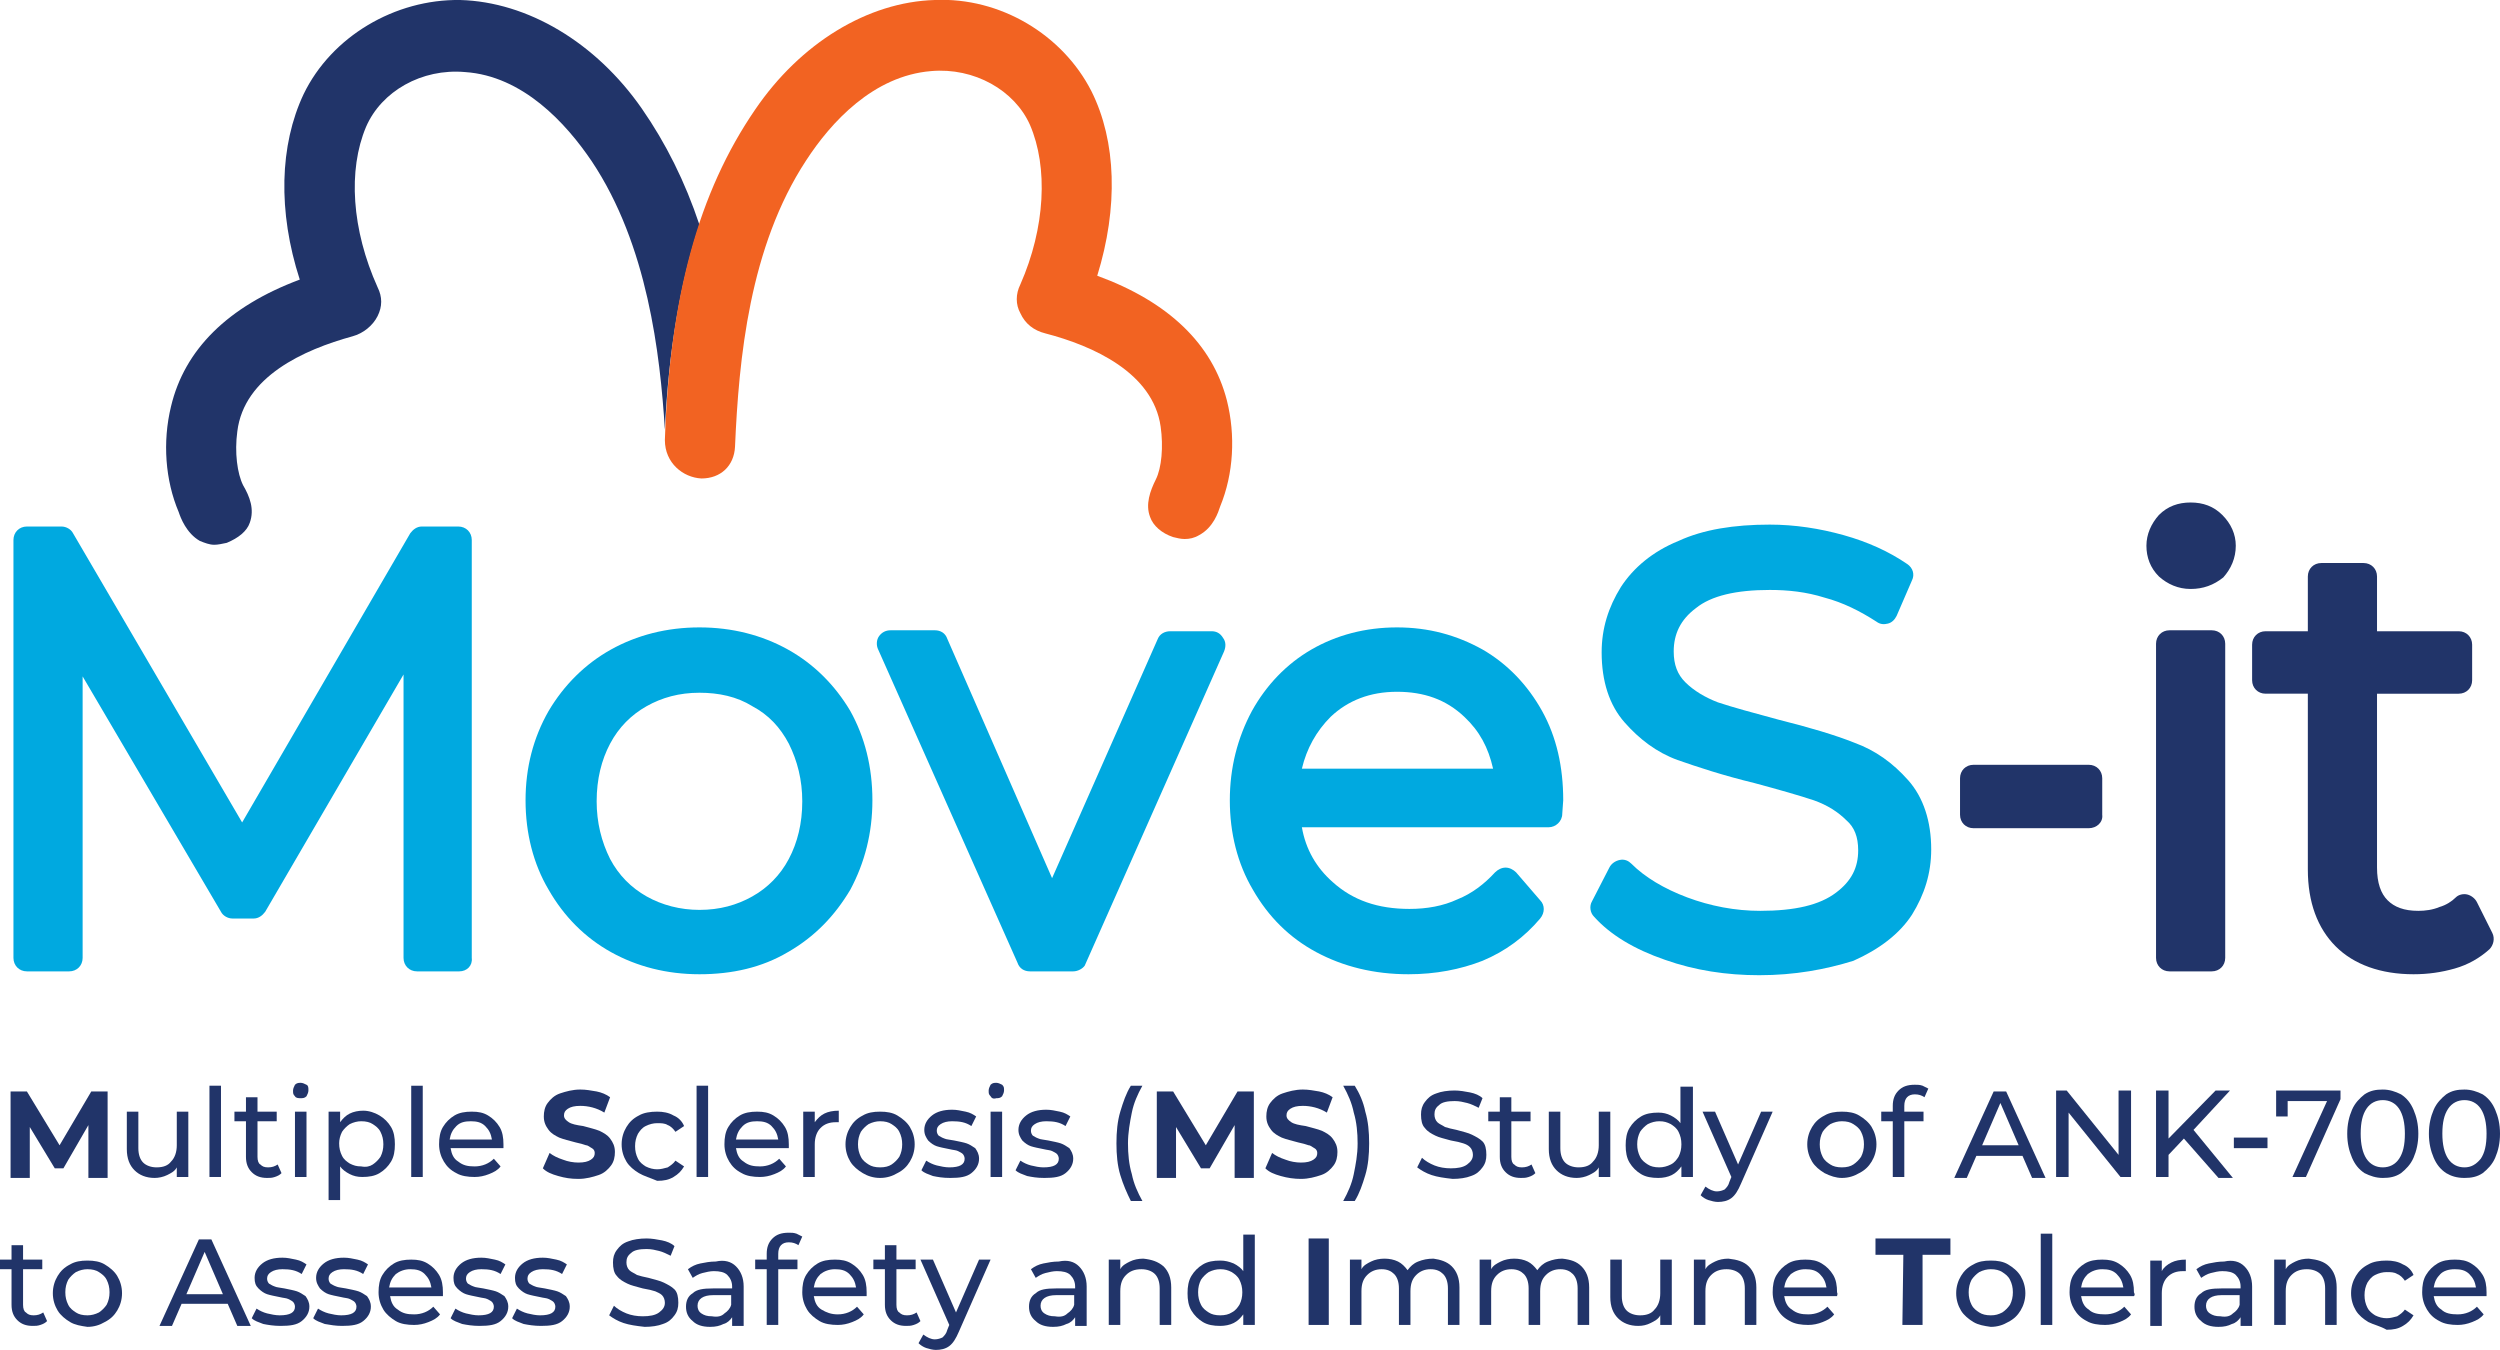<?xml version="1.0" encoding="utf-8"?>
<!-- Generator: Adobe Illustrator 25.2.1, SVG Export Plug-In . SVG Version: 6.00 Build 0)  -->
<svg version="1.1" id="Layer_1" xmlns="http://www.w3.org/2000/svg" xmlns:xlink="http://www.w3.org/1999/xlink" x="0px" y="0px"
	 viewBox="0 0 260.2 140.5" style="enable-background:new 0 0 260.2 140.5;" xml:space="preserve">
<style type="text/css">
	.st0{fill:#00A9E0;}
	.st1{fill:#213469;}
	.st2{fill:#F26322;}
</style>
<g id="Layer_1_1_">
	<g>
		<g>
			<path class="st0" d="M47.8,101.1h-4.4c-0.8,0-1.4-0.6-1.4-1.4V70.2L27.6,94.9c-0.3,0.4-0.7,0.7-1.2,0.7h-2.2
				c-0.5,0-1-0.3-1.2-0.7L8.6,70.4v29.3c0,0.8-0.6,1.4-1.4,1.4H2.8c-0.8,0-1.4-0.6-1.4-1.4V56.2c0-0.8,0.6-1.4,1.4-1.4h3.6
				c0.5,0,1,0.3,1.2,0.7l17.6,30.1l17.5-30.1c0.3-0.4,0.7-0.7,1.2-0.7h3.8c0.8,0,1.4,0.6,1.4,1.4v43.5
				C49.2,100.5,48.6,101.1,47.8,101.1z"/>
		</g>
		<g>
			<path class="st0" d="M72.8,101.4c-3.4,0-6.5-0.8-9.2-2.3l0,0c-2.7-1.5-4.9-3.7-6.5-6.5c-1.6-2.7-2.4-5.9-2.4-9.3
				c0-3.4,0.8-6.5,2.4-9.3c1.6-2.7,3.8-4.9,6.5-6.4c2.7-1.5,5.8-2.3,9.2-2.3s6.5,0.8,9.2,2.3s4.9,3.7,6.5,6.4
				c1.5,2.7,2.3,5.8,2.3,9.3c0,3.4-0.8,6.5-2.3,9.3c-1.6,2.7-3.7,4.9-6.5,6.5C79.3,100.7,76.2,101.4,72.8,101.4z M72.8,72.1
				c-2.1,0-3.9,0.5-5.5,1.4c-1.6,0.9-2.9,2.2-3.8,3.9c-0.9,1.7-1.4,3.7-1.4,6c0,2.2,0.5,4.2,1.4,6c0.9,1.7,2.2,3,3.8,3.9
				c1.6,0.9,3.5,1.4,5.5,1.4c2.1,0,3.9-0.5,5.5-1.4c1.6-0.9,2.9-2.2,3.8-3.9c0.9-1.7,1.4-3.7,1.4-6c0-2.2-0.5-4.2-1.4-6
				c-0.9-1.7-2.1-3-3.8-3.9C76.7,72.5,74.8,72.1,72.8,72.1z M79,94.5L79,94.5L79,94.5z"/>
		</g>
		<g>
			<path class="st0" d="M111.7,101.1h-4.5c-0.6,0-1.1-0.3-1.3-0.9L91.4,67.6c-0.2-0.4-0.2-1,0.1-1.4s0.7-0.6,1.2-0.6h4.6
				c0.6,0,1.1,0.3,1.3,0.9l10.9,24.9l11-24.9c0.2-0.5,0.7-0.8,1.3-0.8h4.3c0.5,0,0.9,0.2,1.2,0.7c0.3,0.4,0.3,0.9,0.1,1.4
				l-14.5,32.7C112.7,100.8,112.2,101.1,111.7,101.1z"/>
		</g>
		<g>
			<path class="st0" d="M146.6,101.4c-3.6,0-6.8-0.8-9.6-2.3s-5-3.7-6.6-6.5c-1.6-2.7-2.4-5.9-2.4-9.3c0-3.4,0.8-6.5,2.3-9.3
				c1.5-2.7,3.6-4.9,6.2-6.4c2.6-1.5,5.6-2.3,8.9-2.3c3.3,0,6.2,0.8,8.9,2.3c2.6,1.5,4.7,3.7,6.2,6.4s2.2,5.8,2.2,9.3l-0.1,1.4
				c0,0.8-0.7,1.4-1.4,1.4h-25.7c0.4,2.3,1.5,4.2,3.2,5.7c2.1,1.9,4.7,2.8,8,2.8c1.8,0,3.5-0.3,5-1c1.5-0.6,2.8-1.6,3.9-2.8
				c0.3-0.3,0.7-0.5,1.1-0.5c0.4,0,0.8,0.2,1.1,0.5l2.5,2.9c0.5,0.5,0.5,1.3,0,1.9c-1.6,1.9-3.6,3.4-6,4.4
				C152,100.9,149.4,101.4,146.6,101.4z M135.5,80h19.9c-0.5-2.2-1.4-3.9-3-5.4c-1.9-1.8-4.2-2.6-7-2.6s-5.1,0.9-6.9,2.6l0,0
				C137,76.1,136,77.9,135.5,80z M137.5,73.6L137.5,73.6L137.5,73.6z"/>
		</g>
		<g>
			<path class="st0" d="M183.1,101.5c-3.4,0-6.7-0.5-9.8-1.6l0,0c-3.2-1.1-5.7-2.6-7.4-4.5c-0.4-0.4-0.5-1.1-0.2-1.6l1.8-3.5
				c0.2-0.4,0.6-0.7,1.1-0.8s0.9,0.1,1.2,0.4c1.4,1.4,3.4,2.6,5.8,3.5c2.4,0.9,5,1.4,7.6,1.4c3.6,0,6.2-0.6,7.9-1.9
				c1.6-1.2,2.3-2.6,2.3-4.4c0-1.4-0.4-2.4-1.2-3.1c-0.9-0.9-2-1.6-3.4-2.1c-1.5-0.5-3.6-1.1-6.2-1.8c-3.3-0.8-6-1.7-8-2.4
				c-2.2-0.8-4-2.2-5.5-3.9c-1.6-1.8-2.4-4.3-2.4-7.3c0-2.5,0.7-4.7,2-6.8c1.3-2,3.3-3.7,6-4.8c2.6-1.2,5.8-1.7,9.5-1.7
				c2.6,0,5.2,0.4,7.7,1.1c2.5,0.7,4.7,1.7,6.6,3c0.6,0.4,0.8,1.1,0.5,1.7l-1.6,3.7c-0.2,0.4-0.5,0.7-0.9,0.8s-0.8,0.1-1.2-0.2
				c-1.7-1.1-3.5-2-5.4-2.5c-1.9-0.6-3.8-0.8-5.7-0.8c-3.5,0-6.1,0.6-7.7,1.9c-1.6,1.2-2.3,2.7-2.3,4.5c0,1.4,0.4,2.4,1.2,3.2
				c0.9,0.9,2.1,1.6,3.4,2.1c1.5,0.5,3.7,1.1,6.3,1.8c3.2,0.8,5.9,1.6,7.9,2.4c2.2,0.8,4,2.1,5.6,3.9c1.6,1.8,2.4,4.3,2.4,7.2
				c0,2.5-0.7,4.7-2,6.8c-1.3,2-3.4,3.6-6.1,4.8C190,100.9,186.8,101.5,183.1,101.5z"/>
		</g>
		<g>
			<path class="st1" d="M217.4,86.2h-12c-0.8,0-1.4-0.6-1.4-1.4V81c0-0.8,0.6-1.4,1.4-1.4h12c0.8,0,1.4,0.6,1.4,1.4v3.8
				C218.9,85.6,218.2,86.2,217.4,86.2z"/>
		</g>
		<g>
			<path class="st1" d="M230.2,101.1h-4.4c-0.8,0-1.4-0.6-1.4-1.4V67c0-0.8,0.6-1.4,1.4-1.4h4.4c0.8,0,1.4,0.6,1.4,1.4v32.7
				C231.6,100.5,231,101.1,230.2,101.1z M228,61.3c-1.3,0-2.4-0.5-3.3-1.3l0,0l0,0l0,0c-0.9-0.9-1.3-2-1.3-3.2s0.5-2.3,1.3-3.2
				c0.9-0.9,2-1.3,3.3-1.3s2.4,0.4,3.3,1.3c0.9,0.9,1.4,2,1.4,3.2c0,1.3-0.5,2.4-1.3,3.3C230.4,60.9,229.3,61.3,228,61.3z"/>
		</g>
		<g>
			<path class="st1" d="M251.2,101.4c-3.4,0-6.2-1-8.1-2.9s-2.9-4.6-2.9-8V72.2h-4.4c-0.8,0-1.4-0.6-1.4-1.4v-3.7
				c0-0.8,0.6-1.4,1.4-1.4h4.4V60c0-0.8,0.6-1.4,1.4-1.4h4.4c0.8,0,1.4,0.6,1.4,1.4v5.7h8.5c0.8,0,1.4,0.6,1.4,1.4v3.7
				c0,0.8-0.6,1.4-1.4,1.4h-8.5v18.1c0,1.6,0.4,2.7,1.1,3.4s1.7,1.1,3.2,1.1c0.7,0,1.5-0.1,2.2-0.4c0.7-0.2,1.3-0.6,1.7-1
				c0.3-0.3,0.8-0.4,1.2-0.3c0.4,0.1,0.8,0.4,1,0.8l1.6,3.2c0.3,0.6,0.1,1.3-0.3,1.7c-1,0.9-2.2,1.6-3.6,2
				C254.1,101.2,252.7,101.4,251.2,101.4z"/>
		</g>
		<path class="st1" d="M72.8,23.4c-1.5-4.5-3.5-8.5-6-12.1C62,4.4,54.9,0.2,47.9,0c-6.8-0.1-13.4,3.8-16.3,9.8
			c-2.5,5.3-2.7,12.2-0.4,19.3c-7.5,2.8-12,7.3-13.4,13.2c-0.9,3.7-0.6,7.7,0.8,11c0.2,0.6,0.8,2.2,2.2,3c0.5,0.2,1,0.4,1.5,0.4
			c0.4,0,0.8-0.1,1.3-0.2c1.2-0.5,2.1-1.2,2.4-2.1c0.5-1.4,0-2.7-0.7-3.9c-0.6-1.2-0.9-3.4-0.6-5.6c0.7-5.7,6.9-8.5,12-9.9
			c1.1-0.3,2.1-1.1,2.6-2.1s0.5-2,0-3c-2.7-6-3.1-12.2-1.2-16.7c1.6-3.7,5.8-6.1,10.3-5.7c6,0.4,10.5,5.3,13.2,9.3
			c5.8,8.7,7.1,20,7.6,27.9C69.6,36.4,70.8,29.4,72.8,23.4z"/>
		<g>
			<path class="st2" d="M123.3,56.1c-0.4,0-0.8-0.1-1.2-0.2c-1.2-0.4-2.1-1.2-2.4-2.1c-0.5-1.3,0-2.7,0.6-3.9l0,0
				c0.6-1.2,0.8-3.4,0.5-5.5c-0.8-5.6-7-8.4-12-9.7c-1.2-0.3-2.1-1-2.6-2.1c-0.5-0.9-0.5-2,0-3c2.6-5.9,2.9-12.2,1-16.6
				c-1.6-3.6-5.8-6-10.3-5.6c-6,0.5-10.4,5.3-13,9.3c-5.9,9-7,20.6-7.4,29.8c-0.1,2-1.5,3.3-3.5,3.3c-1.9-0.1-3.8-1.6-3.8-4
				c0.5-14.9,3.5-25.8,9.4-34.4C83.3,4.5,90.3,0.2,97.3,0c6.8-0.3,13.3,3.6,16.3,9.5c2.6,5.2,2.8,12.1,0.6,19.2
				c7.4,2.7,12,7.1,13.5,13c0.9,3.6,0.7,7.6-0.7,11c-0.2,0.6-0.7,2.2-2.2,3C124.3,56,123.8,56.1,123.3,56.1z"/>
		</g>
		<g>
			<path class="st1" d="M9.2,122.5v-5.4l-2.6,4.5H5.7l-2.6-4.3v5.3h-2v-9h1.7l3.4,5.6l3.3-5.6h1.7v9h-2V122.5z"/>
			<path class="st1" d="M19.6,115.7v6.8h-1.2v-1c-0.2,0.4-0.6,0.6-1,0.8s-0.9,0.3-1.3,0.3c-0.9,0-1.6-0.3-2.1-0.8s-0.8-1.2-0.8-2.2
				v-3.9h1.2v3.8c0,0.7,0.2,1.2,0.5,1.5s0.8,0.5,1.4,0.5c0.7,0,1.2-0.2,1.5-0.6c0.4-0.4,0.6-1,0.6-1.7v-3.5H19.6z"/>
			<path class="st1" d="M21.8,113H23v9.5h-1.2V113z"/>
			<path class="st1" d="M29.3,122.1c-0.2,0.2-0.4,0.3-0.7,0.4c-0.3,0.1-0.5,0.1-0.8,0.1c-0.7,0-1.2-0.2-1.6-0.6
				c-0.4-0.4-0.6-0.9-0.6-1.6v-3.7h-1.2v-1h1.2v-1.5h1.2v1.5h2v1h-2v3.7c0,0.4,0.1,0.7,0.3,0.8c0.2,0.2,0.4,0.3,0.8,0.3
				s0.7-0.1,1-0.3L29.3,122.1z"/>
			<path class="st1" d="M30.7,114.1c-0.2-0.2-0.2-0.3-0.2-0.6c0-0.2,0.1-0.4,0.2-0.6c0.2-0.2,0.4-0.2,0.6-0.2s0.4,0.1,0.6,0.2
				s0.2,0.3,0.2,0.6c0,0.2-0.1,0.4-0.2,0.6c-0.2,0.2-0.4,0.2-0.6,0.2S30.8,114.3,30.7,114.1z M30.7,115.7h1.2v6.8h-1.2V115.7z"/>
			<path class="st1" d="M39.5,116.1c0.5,0.3,0.9,0.7,1.2,1.2c0.3,0.5,0.4,1.1,0.4,1.8s-0.1,1.3-0.4,1.8s-0.7,0.9-1.2,1.2
				s-1.1,0.4-1.8,0.4c-0.5,0-0.9-0.1-1.3-0.3s-0.8-0.5-1-0.8v3.5h-1.2v-9.2h1.2v1.1c0.3-0.4,0.6-0.7,1-0.9s0.9-0.3,1.4-0.3
				C38.4,115.6,39,115.8,39.5,116.1z M38.8,121.2c0.3-0.2,0.6-0.5,0.8-0.8c0.2-0.4,0.3-0.8,0.3-1.3s-0.1-0.9-0.3-1.3
				c-0.2-0.4-0.5-0.6-0.8-0.8s-0.7-0.3-1.2-0.3c-0.4,0-0.8,0.1-1.2,0.3c-0.3,0.2-0.6,0.5-0.8,0.8c-0.2,0.4-0.3,0.8-0.3,1.2
				c0,0.5,0.1,0.9,0.3,1.3c0.2,0.4,0.5,0.6,0.8,0.8c0.4,0.2,0.7,0.3,1.2,0.3C38.1,121.5,38.5,121.4,38.8,121.2z"/>
			<path class="st1" d="M42.8,113H44v9.5h-1.2V113z"/>
			<path class="st1" d="M52.4,119.5h-5.5c0.1,0.6,0.3,1.1,0.8,1.4c0.5,0.4,1,0.5,1.7,0.5c0.8,0,1.5-0.3,2-0.8l0.7,0.8
				c-0.3,0.4-0.7,0.6-1.2,0.8s-1,0.3-1.5,0.3c-0.7,0-1.4-0.1-1.9-0.4c-0.6-0.3-1-0.7-1.3-1.2s-0.5-1.1-0.5-1.8s0.1-1.3,0.4-1.8
				s0.7-0.9,1.2-1.2s1.1-0.4,1.8-0.4s1.2,0.1,1.7,0.4c0.5,0.3,0.9,0.7,1.2,1.2c0.3,0.5,0.4,1.1,0.4,1.8
				C52.4,119.2,52.4,119.4,52.4,119.5z M47.5,117.2c-0.4,0.4-0.6,0.8-0.7,1.4h4.4c-0.1-0.6-0.3-1-0.7-1.4c-0.4-0.4-0.9-0.5-1.5-0.5
				S47.9,116.8,47.5,117.2z"/>
			<path class="st1" d="M58.1,122.4c-0.7-0.2-1.2-0.4-1.6-0.8l0.7-1.6c0.4,0.3,0.8,0.5,1.4,0.7c0.5,0.2,1.1,0.3,1.6,0.3
				c0.6,0,1-0.1,1.3-0.3s0.4-0.4,0.4-0.7c0-0.2-0.1-0.4-0.3-0.5c-0.2-0.1-0.4-0.3-0.6-0.3c-0.3-0.1-0.6-0.2-1.1-0.3
				c-0.7-0.2-1.2-0.3-1.7-0.5c-0.4-0.2-0.8-0.4-1.1-0.8c-0.3-0.4-0.5-0.8-0.5-1.4c0-0.5,0.1-1,0.4-1.4s0.7-0.8,1.3-1
				c0.6-0.2,1.3-0.4,2.1-0.4c0.6,0,1.1,0.1,1.7,0.2c0.5,0.1,1,0.3,1.4,0.6l-0.6,1.6c-0.8-0.5-1.7-0.7-2.5-0.7c-0.6,0-1,0.1-1.3,0.3
				s-0.4,0.4-0.4,0.7s0.2,0.5,0.5,0.7s0.8,0.3,1.5,0.4c0.7,0.2,1.2,0.3,1.7,0.5c0.4,0.2,0.8,0.4,1.1,0.8c0.3,0.4,0.5,0.8,0.5,1.4
				c0,0.5-0.1,1-0.4,1.4s-0.7,0.8-1.3,1c-0.6,0.2-1.3,0.4-2.1,0.4C59.4,122.7,58.8,122.6,58.1,122.4z"/>
			<path class="st1" d="M66.5,122.1c-0.5-0.3-1-0.7-1.3-1.2s-0.5-1.1-0.5-1.8s0.2-1.3,0.5-1.8s0.7-0.9,1.3-1.2
				c0.5-0.3,1.2-0.4,1.9-0.4c0.6,0,1.2,0.1,1.7,0.4c0.5,0.2,0.9,0.6,1.1,1.1l-0.9,0.6c-0.2-0.3-0.5-0.6-0.8-0.7
				c-0.3-0.2-0.7-0.2-1.1-0.2c-0.4,0-0.8,0.1-1.2,0.3c-0.4,0.2-0.6,0.5-0.8,0.8c-0.2,0.4-0.3,0.8-0.3,1.3s0.1,0.9,0.3,1.3
				c0.2,0.4,0.5,0.6,0.8,0.8c0.4,0.2,0.8,0.3,1.2,0.3s0.7-0.1,1.1-0.2c0.3-0.2,0.6-0.4,0.8-0.7l0.9,0.6c-0.3,0.5-0.6,0.8-1.1,1.1
				s-1,0.4-1.7,0.4C67.7,122.6,67,122.4,66.5,122.1z"/>
			<path class="st1" d="M72.5,113h1.2v9.5h-1.2V113z"/>
			<path class="st1" d="M82.1,119.5h-5.5c0.1,0.6,0.3,1.1,0.8,1.4c0.5,0.4,1,0.5,1.7,0.5c0.8,0,1.5-0.3,2-0.8l0.7,0.8
				c-0.3,0.4-0.7,0.6-1.2,0.8s-1,0.3-1.5,0.3c-0.7,0-1.4-0.1-1.9-0.4c-0.6-0.3-1-0.7-1.3-1.2s-0.5-1.1-0.5-1.8s0.1-1.3,0.4-1.8
				s0.7-0.9,1.2-1.2s1.1-0.4,1.8-0.4c0.7,0,1.2,0.1,1.7,0.4c0.5,0.3,0.9,0.7,1.2,1.2c0.3,0.5,0.4,1.1,0.4,1.8
				C82.1,119.2,82.1,119.4,82.1,119.5z M77.3,117.2c-0.4,0.4-0.6,0.8-0.7,1.4H81c-0.1-0.6-0.3-1-0.7-1.4s-0.9-0.5-1.5-0.5
				C78.2,116.7,77.7,116.8,77.3,117.2z"/>
			<path class="st1" d="M85.8,115.9c0.4-0.2,0.9-0.3,1.5-0.3v1.2c-0.1,0-0.2,0-0.3,0c-0.7,0-1.2,0.2-1.6,0.6c-0.4,0.4-0.6,1-0.6,1.7
				v3.4h-1.2v-6.8h1.2v1.1C85.1,116.4,85.4,116.1,85.8,115.9z"/>
			<path class="st1" d="M89.8,122.1c-0.5-0.3-1-0.7-1.3-1.2s-0.5-1.1-0.5-1.8s0.2-1.3,0.5-1.8s0.7-0.9,1.3-1.2
				c0.5-0.3,1.1-0.4,1.8-0.4s1.3,0.1,1.8,0.4c0.5,0.3,1,0.7,1.3,1.2s0.5,1.1,0.5,1.8s-0.2,1.3-0.5,1.8s-0.7,0.9-1.3,1.2
				c-0.5,0.3-1.1,0.5-1.8,0.5S90.3,122.4,89.8,122.1z M92.8,121.2c0.3-0.2,0.6-0.5,0.8-0.8c0.2-0.4,0.3-0.8,0.3-1.3
				s-0.1-0.9-0.3-1.3c-0.2-0.4-0.5-0.6-0.8-0.8s-0.7-0.3-1.2-0.3c-0.4,0-0.8,0.1-1.2,0.3c-0.3,0.2-0.6,0.5-0.8,0.8
				c-0.2,0.4-0.3,0.8-0.3,1.3s0.1,0.9,0.3,1.3c0.2,0.4,0.5,0.6,0.8,0.8s0.7,0.3,1.2,0.3S92.5,121.4,92.8,121.2z"/>
			<path class="st1" d="M97.1,122.4c-0.5-0.2-0.9-0.3-1.2-0.6l0.5-1c0.3,0.2,0.7,0.4,1.1,0.5c0.4,0.1,0.9,0.2,1.3,0.2
				c1.1,0,1.6-0.3,1.6-0.9c0-0.2-0.1-0.4-0.2-0.5c-0.1-0.1-0.3-0.2-0.5-0.3s-0.5-0.1-0.9-0.2c-0.5-0.1-1-0.2-1.3-0.3
				s-0.6-0.3-0.9-0.6c-0.2-0.3-0.4-0.6-0.4-1.1c0-0.6,0.3-1.1,0.8-1.5s1.2-0.6,2.1-0.6c0.5,0,0.9,0.1,1.4,0.2
				c0.5,0.1,0.8,0.3,1.1,0.5l-0.5,1c-0.6-0.4-1.2-0.5-2-0.5c-0.5,0-0.9,0.1-1.2,0.3s-0.4,0.4-0.4,0.7c0,0.2,0.1,0.4,0.2,0.5
				c0.2,0.1,0.3,0.2,0.6,0.3c0.2,0.1,0.5,0.1,1,0.2c0.5,0.1,1,0.2,1.3,0.3s0.6,0.3,0.9,0.5c0.2,0.3,0.4,0.6,0.4,1.1
				c0,0.6-0.3,1.1-0.8,1.5s-1.2,0.5-2.2,0.5C98.1,122.6,97.6,122.5,97.1,122.4z"/>
			<path class="st1" d="M103.1,114.1c-0.2-0.2-0.2-0.3-0.2-0.6c0-0.2,0.1-0.4,0.2-0.6c0.2-0.2,0.4-0.2,0.6-0.2
				c0.2,0,0.4,0.1,0.6,0.2c0.2,0.2,0.2,0.3,0.2,0.6c0,0.2-0.1,0.4-0.2,0.6c-0.2,0.2-0.4,0.2-0.6,0.2
				C103.4,114.4,103.2,114.3,103.1,114.1z M103.1,115.7h1.2v6.8h-1.2V115.7z"/>
			<path class="st1" d="M106.9,122.4c-0.5-0.2-0.9-0.3-1.2-0.6l0.5-1c0.3,0.2,0.7,0.4,1.1,0.5c0.4,0.1,0.9,0.2,1.3,0.2
				c1.1,0,1.6-0.3,1.6-0.9c0-0.2-0.1-0.4-0.2-0.5c-0.1-0.1-0.3-0.2-0.5-0.3s-0.5-0.1-0.9-0.2c-0.5-0.1-1-0.2-1.3-0.3
				s-0.6-0.3-0.9-0.6c-0.2-0.3-0.4-0.6-0.4-1.1c0-0.6,0.3-1.1,0.8-1.5s1.2-0.6,2.1-0.6c0.5,0,0.9,0.1,1.4,0.2
				c0.5,0.1,0.8,0.3,1.1,0.5l-0.5,1c-0.6-0.4-1.2-0.5-2-0.5c-0.5,0-0.9,0.1-1.2,0.3s-0.4,0.4-0.4,0.7c0,0.2,0.1,0.4,0.2,0.5
				c0.2,0.1,0.3,0.2,0.6,0.3c0.2,0.1,0.5,0.1,1,0.2c0.5,0.1,1,0.2,1.3,0.3s0.6,0.3,0.9,0.5c0.2,0.3,0.4,0.6,0.4,1.1
				c0,0.6-0.3,1.1-0.8,1.5s-1.2,0.5-2.2,0.5C107.9,122.6,107.4,122.5,106.9,122.4z"/>
			<path class="st1" d="M116.6,122.3c-0.3-1-0.4-2.1-0.4-3.3s0.1-2.3,0.4-3.3c0.3-1,0.6-1.9,1.1-2.7h1.2c-0.5,0.9-0.9,1.8-1.1,2.8
				c-0.2,1-0.4,2.1-0.4,3.2c0,1.1,0.1,2.2,0.4,3.2c0.2,1,0.6,1.9,1.1,2.8h-1.2C117.3,124.2,116.9,123.3,116.6,122.3z"/>
			<path class="st1" d="M128.5,122.5v-5.4l-2.6,4.5H125l-2.6-4.3v5.3h-2v-9h1.7l3.4,5.6l3.3-5.6h1.7v9h-2V122.5z"/>
			<path class="st1" d="M133.3,122.4c-0.7-0.2-1.2-0.4-1.6-0.8l0.7-1.6c0.4,0.3,0.8,0.5,1.4,0.7c0.5,0.2,1.1,0.3,1.6,0.3
				c0.6,0,1-0.1,1.3-0.3s0.4-0.4,0.4-0.7c0-0.2-0.1-0.4-0.3-0.5s-0.4-0.3-0.6-0.3c-0.3-0.1-0.6-0.2-1.1-0.3
				c-0.7-0.2-1.2-0.3-1.7-0.5c-0.4-0.2-0.8-0.4-1.1-0.8c-0.3-0.4-0.5-0.8-0.5-1.4c0-0.5,0.1-1,0.4-1.4c0.3-0.4,0.7-0.8,1.3-1
				s1.3-0.4,2.1-0.4c0.6,0,1.1,0.1,1.7,0.2c0.5,0.1,1,0.3,1.4,0.6l-0.6,1.6c-0.8-0.5-1.7-0.7-2.5-0.7c-0.6,0-1,0.1-1.3,0.3
				s-0.4,0.4-0.4,0.7s0.2,0.5,0.5,0.7s0.8,0.3,1.5,0.4c0.7,0.2,1.2,0.3,1.7,0.5c0.4,0.2,0.8,0.4,1.1,0.8c0.3,0.4,0.5,0.8,0.5,1.4
				c0,0.5-0.1,1-0.4,1.4c-0.3,0.4-0.7,0.8-1.3,1s-1.3,0.4-2.1,0.4C134.7,122.7,134,122.6,133.3,122.4z"/>
			<path class="st1" d="M139.8,125c0.5-0.9,0.9-1.8,1.1-2.8s0.4-2,0.4-3.2c0-1.1-0.1-2.2-0.4-3.2c-0.2-1-0.6-1.9-1.1-2.8h1.2
				c0.5,0.8,0.9,1.7,1.1,2.7c0.3,1,0.4,2.1,0.4,3.3s-0.1,2.3-0.4,3.3c-0.3,1-0.6,1.9-1.1,2.7H139.8z"/>
			<path class="st1" d="M149,122.3c-0.6-0.2-1.1-0.5-1.5-0.8l0.5-1c0.3,0.3,0.8,0.6,1.3,0.8s1.1,0.3,1.7,0.3c0.7,0,1.3-0.1,1.7-0.4
				c0.4-0.3,0.6-0.6,0.6-1c0-0.3-0.1-0.6-0.3-0.8s-0.4-0.3-0.7-0.4c-0.3-0.1-0.7-0.2-1.3-0.3c-0.7-0.2-1.2-0.3-1.6-0.5
				c-0.4-0.2-0.8-0.4-1.1-0.8c-0.3-0.3-0.4-0.8-0.4-1.4c0-0.5,0.1-0.9,0.4-1.3s0.6-0.7,1.2-0.9c0.5-0.2,1.2-0.3,1.9-0.3
				c0.5,0,1.1,0.1,1.6,0.2c0.5,0.1,1,0.3,1.3,0.6l-0.4,1c-0.4-0.2-0.8-0.4-1.2-0.5s-0.8-0.2-1.3-0.2c-0.7,0-1.3,0.1-1.6,0.4
				c-0.4,0.3-0.5,0.6-0.5,1c0,0.3,0.1,0.6,0.3,0.8s0.5,0.3,0.8,0.5c0.3,0.1,0.7,0.2,1.2,0.3c0.7,0.2,1.2,0.3,1.6,0.5
				c0.4,0.2,0.8,0.4,1.1,0.7s0.4,0.8,0.4,1.4c0,0.5-0.1,0.9-0.4,1.3c-0.3,0.4-0.6,0.7-1.2,0.9c-0.5,0.2-1.2,0.3-1.9,0.3
				C150.3,122.6,149.6,122.5,149,122.3z"/>
			<path class="st1" d="M159.8,122.1c-0.2,0.2-0.4,0.3-0.7,0.4c-0.3,0.1-0.5,0.1-0.8,0.1c-0.7,0-1.2-0.2-1.6-0.6
				c-0.4-0.4-0.6-0.9-0.6-1.6v-3.7h-1.2v-1h1.2v-1.5h1.2v1.5h2v1h-2v3.7c0,0.4,0.1,0.7,0.3,0.8c0.2,0.2,0.4,0.3,0.8,0.3
				c0.4,0,0.7-0.1,1-0.3L159.8,122.1z"/>
			<path class="st1" d="M167.6,115.7v6.8h-1.2v-1c-0.2,0.4-0.6,0.6-1,0.8s-0.9,0.3-1.3,0.3c-0.9,0-1.6-0.3-2.1-0.8s-0.8-1.2-0.8-2.2
				v-3.9h1.2v3.8c0,0.7,0.2,1.2,0.5,1.5s0.8,0.5,1.4,0.5c0.7,0,1.2-0.2,1.5-0.6c0.4-0.4,0.6-1,0.6-1.7v-3.5H167.6z"/>
			<path class="st1" d="M176.2,113v9.5H175v-1.1c-0.3,0.4-0.6,0.7-1,0.9s-0.9,0.3-1.4,0.3c-0.7,0-1.3-0.1-1.8-0.4
				c-0.5-0.3-0.9-0.7-1.2-1.2s-0.4-1.1-0.4-1.8s0.1-1.3,0.4-1.8c0.3-0.5,0.7-0.9,1.2-1.2s1.1-0.4,1.8-0.4c0.5,0,0.9,0.1,1.3,0.3
				c0.4,0.2,0.8,0.5,1,0.8v-3.8h1.3V113z M173.9,121.2c0.4-0.2,0.6-0.5,0.8-0.8c0.2-0.4,0.3-0.8,0.3-1.3s-0.1-0.9-0.3-1.3
				c-0.2-0.4-0.5-0.6-0.8-0.8c-0.4-0.2-0.7-0.3-1.2-0.3c-0.4,0-0.8,0.1-1.2,0.3c-0.3,0.2-0.6,0.5-0.8,0.8c-0.2,0.4-0.3,0.8-0.3,1.3
				s0.1,0.9,0.3,1.3c0.2,0.4,0.5,0.6,0.8,0.8s0.7,0.3,1.2,0.3C173.1,121.5,173.5,121.4,173.9,121.2z"/>
			<path class="st1" d="M184.5,115.7l-3.3,7.5c-0.3,0.7-0.6,1.2-1,1.5s-0.9,0.4-1.4,0.4c-0.3,0-0.7-0.1-1-0.2
				c-0.3-0.1-0.6-0.3-0.8-0.5l0.5-0.9c0.4,0.3,0.8,0.5,1.2,0.5c0.3,0,0.6-0.1,0.8-0.2c0.2-0.2,0.4-0.4,0.5-0.8l0.2-0.5l-3-6.8h1.3
				l2.4,5.5l2.4-5.5H184.5z"/>
			<path class="st1" d="M189.9,122.1c-0.5-0.3-1-0.7-1.3-1.2s-0.5-1.1-0.5-1.8s0.2-1.3,0.5-1.8s0.7-0.9,1.3-1.2
				c0.5-0.3,1.1-0.4,1.8-0.4s1.3,0.1,1.8,0.4c0.5,0.3,1,0.7,1.3,1.2s0.5,1.1,0.5,1.8s-0.2,1.3-0.5,1.8s-0.7,0.9-1.3,1.2
				c-0.5,0.3-1.1,0.5-1.8,0.5C191.1,122.6,190.5,122.4,189.9,122.1z M192.9,121.2c0.3-0.2,0.6-0.5,0.8-0.8c0.2-0.4,0.3-0.8,0.3-1.3
				s-0.1-0.9-0.3-1.3c-0.2-0.4-0.5-0.6-0.8-0.8s-0.7-0.3-1.2-0.3c-0.4,0-0.8,0.1-1.2,0.3c-0.3,0.2-0.6,0.5-0.8,0.8
				c-0.2,0.4-0.3,0.8-0.3,1.3s0.1,0.9,0.3,1.3c0.2,0.4,0.5,0.6,0.8,0.8s0.7,0.3,1.2,0.3S192.6,121.4,192.9,121.2z"/>
			<path class="st1" d="M198.2,115.1v0.6h2v1h-2v5.8H197v-5.8h-1.2v-1h1.2v-0.6c0-0.7,0.2-1.2,0.6-1.6c0.4-0.4,0.9-0.6,1.7-0.6
				c0.3,0,0.5,0,0.8,0.1c0.2,0.1,0.4,0.2,0.6,0.3l-0.4,0.9c-0.3-0.2-0.6-0.3-1-0.3C198.6,113.9,198.2,114.3,198.2,115.1z"/>
			<path class="st1" d="M210.5,120.3h-4.8l-1,2.3h-1.3l4.1-9h1.3l4.1,9h-1.4L210.5,120.3z M210.1,119.2l-1.9-4.4l-1.9,4.4H210.1z"/>
			<path class="st1" d="M221.8,113.5v9h-1.1l-5.4-6.7v6.7H214v-9h1.1l5.4,6.7v-6.7H221.8z"/>
			<path class="st1" d="M227.3,118.5l-1.6,1.7v2.3h-1.3v-9h1.3v5l4.9-5h1.5l-3.8,4.1l4.1,5h-1.5L227.3,118.5z"/>
			<path class="st1" d="M232.5,118.4h3.5v1.1h-3.5V118.4z"/>
			<path class="st1" d="M243.6,113.5v0.9l-3.6,8.1h-1.4l3.6-7.9h-4.1v1.6h-1.2v-2.7L243.6,113.5L243.6,113.5z"/>
			<path class="st1" d="M246.1,122.1c-0.6-0.4-1-0.9-1.3-1.6c-0.3-0.7-0.5-1.5-0.5-2.5s0.2-1.8,0.5-2.5s0.8-1.2,1.3-1.6
				c0.6-0.4,1.2-0.5,1.9-0.5c0.7,0,1.3,0.2,1.9,0.5c0.6,0.4,1,0.9,1.3,1.6c0.3,0.7,0.5,1.5,0.5,2.5s-0.2,1.8-0.5,2.5
				s-0.8,1.2-1.3,1.6c-0.6,0.4-1.2,0.5-1.9,0.5C247.3,122.6,246.7,122.4,246.1,122.1z M249.7,120.6c0.4-0.6,0.6-1.4,0.6-2.6
				c0-1.1-0.2-2-0.6-2.6s-1-0.9-1.7-0.9s-1.3,0.3-1.7,0.9c-0.4,0.6-0.6,1.4-0.6,2.6c0,1.1,0.2,2,0.6,2.6s1,0.9,1.7,0.9
				C248.7,121.5,249.3,121.2,249.7,120.6z"/>
			<path class="st1" d="M254.6,122.1c-0.6-0.4-1-0.9-1.3-1.6c-0.3-0.7-0.5-1.5-0.5-2.5s0.2-1.8,0.5-2.5s0.8-1.2,1.3-1.6
				c0.6-0.4,1.2-0.5,1.9-0.5c0.7,0,1.3,0.2,1.9,0.5c0.6,0.4,1,0.9,1.3,1.6c0.3,0.7,0.5,1.5,0.5,2.5s-0.2,1.8-0.5,2.5
				s-0.8,1.2-1.3,1.6c-0.6,0.4-1.2,0.5-1.9,0.5C255.7,122.6,255.1,122.4,254.6,122.1z M258.2,120.6c0.4-0.6,0.6-1.4,0.6-2.6
				c0-1.1-0.2-2-0.6-2.6s-1-0.9-1.7-0.9s-1.3,0.3-1.7,0.9c-0.4,0.6-0.6,1.4-0.6,2.6c0,1.1,0.2,2,0.6,2.6s1,0.9,1.7,0.9
				C257.2,121.5,257.7,121.2,258.2,120.6z"/>
			<path class="st1" d="M4.9,137.5c-0.2,0.2-0.4,0.3-0.7,0.4C3.9,138,3.7,138,3.4,138c-0.7,0-1.2-0.2-1.6-0.6
				c-0.4-0.4-0.6-0.9-0.6-1.6v-3.7H0v-1h1.2v-1.5h1.2v1.5h2v1h-2v3.7c0,0.4,0.1,0.7,0.3,0.8c0.2,0.2,0.4,0.3,0.8,0.3
				c0.4,0,0.7-0.1,1-0.3L4.9,137.5z"/>
			<path class="st1" d="M7.3,137.6c-0.5-0.3-1-0.7-1.3-1.2s-0.5-1.1-0.5-1.8s0.2-1.3,0.5-1.8s0.7-0.9,1.3-1.2
				c0.5-0.3,1.1-0.4,1.8-0.4s1.3,0.1,1.8,0.4c0.5,0.3,1,0.7,1.3,1.2s0.5,1.1,0.5,1.8s-0.2,1.3-0.5,1.8s-0.7,0.9-1.3,1.2
				c-0.5,0.3-1.1,0.5-1.8,0.5C8.4,138,7.8,137.9,7.3,137.6z M10.3,136.6c0.3-0.2,0.6-0.5,0.8-0.8c0.2-0.4,0.3-0.8,0.3-1.3
				s-0.1-0.9-0.3-1.3c-0.2-0.4-0.5-0.6-0.8-0.8s-0.7-0.3-1.2-0.3c-0.4,0-0.8,0.1-1.2,0.3c-0.3,0.2-0.6,0.5-0.8,0.8
				c-0.2,0.4-0.3,0.8-0.3,1.3s0.1,0.9,0.3,1.3c0.2,0.4,0.5,0.6,0.8,0.8s0.7,0.3,1.2,0.3C9.5,136.9,9.9,136.8,10.3,136.6z"/>
			<path class="st1" d="M23.7,135.7h-4.8l-1,2.3h-1.3l4.1-9H22l4.1,9h-1.4L23.7,135.7z M23.2,134.7l-1.9-4.4l-1.9,4.4H23.2z"/>
			<path class="st1" d="M27.4,137.8c-0.5-0.2-0.9-0.3-1.2-0.6l0.5-1c0.3,0.2,0.7,0.4,1.1,0.5s0.9,0.2,1.3,0.2c1.1,0,1.6-0.3,1.6-0.9
				c0-0.2-0.1-0.4-0.2-0.5s-0.3-0.2-0.5-0.3s-0.5-0.1-0.9-0.2c-0.5-0.1-1-0.2-1.3-0.3s-0.6-0.3-0.9-0.6s-0.4-0.6-0.4-1.1
				c0-0.6,0.3-1.1,0.8-1.5s1.2-0.6,2.1-0.6c0.5,0,0.9,0.1,1.4,0.2c0.5,0.1,0.8,0.3,1.1,0.5l-0.5,1c-0.6-0.4-1.2-0.5-2-0.5
				c-0.5,0-0.9,0.1-1.2,0.3c-0.3,0.2-0.4,0.4-0.4,0.7c0,0.2,0.1,0.4,0.2,0.5c0.2,0.1,0.3,0.2,0.6,0.3c0.2,0.1,0.5,0.1,1,0.2
				c0.5,0.1,1,0.2,1.3,0.3s0.6,0.3,0.9,0.5c0.2,0.3,0.4,0.6,0.4,1.1c0,0.6-0.3,1.1-0.8,1.5s-1.2,0.5-2.2,0.5
				C28.5,138,27.9,137.9,27.4,137.8z"/>
			<path class="st1" d="M33.8,137.8c-0.5-0.2-0.9-0.3-1.2-0.6l0.5-1c0.3,0.2,0.7,0.4,1.1,0.5s0.9,0.2,1.3,0.2c1.1,0,1.6-0.3,1.6-0.9
				c0-0.2-0.1-0.4-0.2-0.5s-0.3-0.2-0.5-0.3s-0.5-0.1-0.9-0.2c-0.5-0.1-1-0.2-1.3-0.3s-0.6-0.3-0.9-0.6c-0.2-0.3-0.4-0.6-0.4-1.1
				c0-0.6,0.3-1.1,0.8-1.5s1.2-0.6,2.1-0.6c0.5,0,0.9,0.1,1.4,0.2c0.5,0.1,0.8,0.3,1.1,0.5l-0.5,1c-0.6-0.4-1.2-0.5-2-0.5
				c-0.5,0-0.9,0.1-1.2,0.3c-0.3,0.2-0.4,0.4-0.4,0.7c0,0.2,0.1,0.4,0.2,0.5c0.2,0.1,0.3,0.2,0.6,0.3c0.2,0.1,0.5,0.1,1,0.2
				c0.5,0.1,1,0.2,1.3,0.3s0.6,0.3,0.9,0.5c0.2,0.3,0.4,0.6,0.4,1.1c0,0.6-0.3,1.1-0.8,1.5s-1.2,0.5-2.2,0.5
				C34.9,138,34.4,137.9,33.8,137.8z"/>
			<path class="st1" d="M46.1,134.9h-5.5c0.1,0.6,0.3,1.1,0.8,1.4c0.5,0.4,1,0.5,1.7,0.5c0.8,0,1.5-0.3,2-0.8l0.7,0.8
				c-0.3,0.4-0.7,0.6-1.2,0.8s-1,0.3-1.5,0.3c-0.7,0-1.4-0.1-1.9-0.4s-1-0.7-1.3-1.2s-0.5-1.1-0.5-1.8s0.1-1.3,0.4-1.8
				s0.7-0.9,1.2-1.2s1.1-0.4,1.8-0.4s1.2,0.1,1.7,0.4c0.5,0.3,0.9,0.7,1.2,1.2c0.3,0.5,0.4,1.1,0.4,1.8
				C46.1,134.7,46.1,134.8,46.1,134.9z M41.2,132.6c-0.4,0.4-0.6,0.8-0.7,1.4h4.4c-0.1-0.6-0.3-1-0.7-1.4c-0.4-0.4-0.9-0.5-1.5-0.5
				S41.6,132.3,41.2,132.6z"/>
			<path class="st1" d="M48.1,137.8c-0.5-0.2-0.9-0.3-1.2-0.6l0.5-1c0.3,0.2,0.7,0.4,1.1,0.5s0.9,0.2,1.3,0.2c1.1,0,1.6-0.3,1.6-0.9
				c0-0.2-0.1-0.4-0.2-0.5s-0.3-0.2-0.5-0.3s-0.5-0.1-0.9-0.2c-0.5-0.1-1-0.2-1.3-0.3s-0.6-0.3-0.9-0.6s-0.4-0.6-0.4-1.1
				c0-0.6,0.3-1.1,0.8-1.5s1.2-0.6,2.1-0.6c0.5,0,0.9,0.1,1.4,0.2c0.5,0.1,0.8,0.3,1.1,0.5l-0.5,1c-0.6-0.4-1.2-0.5-2-0.5
				c-0.5,0-0.9,0.1-1.2,0.3c-0.3,0.2-0.4,0.4-0.4,0.7c0,0.2,0.1,0.4,0.2,0.5c0.2,0.1,0.3,0.2,0.6,0.3c0.2,0.1,0.5,0.1,1,0.2
				c0.5,0.1,1,0.2,1.3,0.3s0.6,0.3,0.9,0.5c0.2,0.3,0.4,0.6,0.4,1.1c0,0.6-0.3,1.1-0.8,1.5s-1.2,0.5-2.2,0.5
				C49.2,138,48.6,137.9,48.1,137.8z"/>
			<path class="st1" d="M54.5,137.8c-0.5-0.2-0.9-0.3-1.2-0.6l0.5-1c0.3,0.2,0.7,0.4,1.1,0.5s0.9,0.2,1.3,0.2c1.1,0,1.6-0.3,1.6-0.9
				c0-0.2-0.1-0.4-0.2-0.5s-0.3-0.2-0.5-0.3s-0.5-0.1-0.9-0.2c-0.5-0.1-1-0.2-1.3-0.3s-0.6-0.3-0.9-0.6s-0.4-0.6-0.4-1.1
				c0-0.6,0.3-1.1,0.8-1.5s1.2-0.6,2.1-0.6c0.5,0,0.9,0.1,1.4,0.2c0.5,0.1,0.8,0.3,1.1,0.5l-0.5,1c-0.6-0.4-1.2-0.5-2-0.5
				c-0.5,0-0.9,0.1-1.2,0.3c-0.3,0.2-0.4,0.4-0.4,0.7c0,0.2,0.1,0.4,0.2,0.5c0.2,0.1,0.3,0.2,0.6,0.3c0.2,0.1,0.5,0.1,1,0.2
				c0.5,0.1,1,0.2,1.3,0.3s0.6,0.3,0.9,0.5c0.2,0.3,0.4,0.6,0.4,1.1c0,0.6-0.3,1.1-0.8,1.5s-1.2,0.5-2.2,0.5
				C55.6,138,55,137.9,54.5,137.8z"/>
			<path class="st1" d="M64.9,137.7c-0.6-0.2-1.1-0.5-1.5-0.8l0.5-1c0.3,0.3,0.8,0.6,1.3,0.8s1.1,0.3,1.7,0.3c0.7,0,1.3-0.1,1.7-0.4
				c0.4-0.3,0.6-0.6,0.6-1c0-0.3-0.1-0.6-0.3-0.8s-0.5-0.3-0.7-0.4c-0.3-0.1-0.7-0.2-1.3-0.3c-0.7-0.2-1.2-0.3-1.6-0.5
				c-0.4-0.2-0.8-0.4-1.1-0.8c-0.3-0.3-0.4-0.8-0.4-1.4c0-0.5,0.1-0.9,0.4-1.3c0.3-0.4,0.6-0.7,1.2-0.9c0.5-0.2,1.2-0.3,1.9-0.3
				c0.5,0,1.1,0.1,1.6,0.2c0.5,0.1,1,0.3,1.3,0.6l-0.4,1c-0.4-0.2-0.8-0.4-1.2-0.5s-0.8-0.2-1.3-0.2c-0.7,0-1.3,0.1-1.6,0.4
				c-0.4,0.3-0.5,0.6-0.5,1c0,0.3,0.1,0.6,0.3,0.8c0.2,0.2,0.5,0.3,0.8,0.5c0.3,0.1,0.7,0.2,1.2,0.3c0.7,0.2,1.2,0.3,1.6,0.5
				c0.4,0.2,0.8,0.4,1.1,0.7s0.4,0.8,0.4,1.4c0,0.5-0.1,0.9-0.4,1.3c-0.3,0.4-0.6,0.7-1.2,0.9c-0.5,0.2-1.2,0.3-1.9,0.3
				C66.2,138,65.5,137.9,64.9,137.7z"/>
			<path class="st1" d="M76.6,131.8c0.5,0.5,0.8,1.2,0.8,2.1v4.1h-1.2v-0.9c-0.2,0.3-0.5,0.6-0.9,0.7c-0.4,0.2-0.8,0.3-1.4,0.3
				c-0.8,0-1.4-0.2-1.8-0.6c-0.5-0.4-0.7-0.9-0.7-1.5s0.2-1.1,0.7-1.4c0.4-0.4,1.1-0.5,2.1-0.5h2v-0.2c0-0.5-0.2-0.9-0.5-1.2
				s-0.8-0.4-1.4-0.4c-0.4,0-0.8,0.1-1.2,0.2c-0.4,0.1-0.7,0.3-1,0.5l-0.5-0.9c0.4-0.3,0.8-0.5,1.3-0.6s1-0.2,1.6-0.2
				C75.4,131.1,76.1,131.3,76.6,131.8z M75.4,136.7c0.3-0.2,0.6-0.5,0.7-0.9v-1h-1.9c-1,0-1.6,0.4-1.6,1.1c0,0.3,0.1,0.6,0.4,0.8
				s0.6,0.3,1.1,0.3C74.7,137.1,75.1,137,75.4,136.7z"/>
			<path class="st1" d="M81,130.5v0.6h2v1h-2v5.8h-1.2v-5.8h-1.2v-1h1.2v-0.6c0-0.7,0.2-1.2,0.6-1.6c0.4-0.4,0.9-0.6,1.7-0.6
				c0.3,0,0.5,0,0.8,0.1c0.2,0.1,0.4,0.2,0.6,0.3l-0.4,0.9c-0.3-0.2-0.6-0.3-1-0.3C81.4,129.3,81,129.7,81,130.5z"/>
			<path class="st1" d="M90.2,134.9h-5.5c0.1,0.6,0.3,1.1,0.8,1.4s1,0.5,1.7,0.5c0.8,0,1.5-0.3,2-0.8l0.7,0.8
				c-0.3,0.4-0.7,0.6-1.2,0.8s-1,0.3-1.5,0.3c-0.7,0-1.4-0.1-1.9-0.4s-1-0.7-1.3-1.2s-0.5-1.1-0.5-1.8s0.1-1.3,0.4-1.8
				s0.7-0.9,1.2-1.2s1.1-0.4,1.8-0.4s1.2,0.1,1.7,0.4c0.5,0.3,0.9,0.7,1.2,1.2s0.4,1.1,0.4,1.8C90.2,134.7,90.2,134.8,90.2,134.9z
				 M85.4,132.6c-0.4,0.4-0.6,0.8-0.7,1.4h4.4c-0.1-0.6-0.3-1-0.7-1.4c-0.4-0.4-0.9-0.5-1.5-0.5C86.3,132.1,85.8,132.3,85.4,132.6z"
				/>
			<path class="st1" d="M95.8,137.5c-0.2,0.2-0.4,0.3-0.7,0.4c-0.3,0.1-0.5,0.1-0.8,0.1c-0.7,0-1.2-0.2-1.6-0.6
				c-0.4-0.4-0.6-0.9-0.6-1.6v-3.7h-1.2v-1h1.2v-1.5h1.2v1.5h2v1h-2v3.7c0,0.4,0.1,0.7,0.3,0.8c0.2,0.2,0.4,0.3,0.8,0.3
				c0.4,0,0.7-0.1,1-0.3L95.8,137.5z"/>
			<path class="st1" d="M103.1,131.1l-3.3,7.5c-0.3,0.7-0.6,1.2-1,1.5s-0.9,0.4-1.4,0.4c-0.3,0-0.7-0.1-1-0.2
				c-0.3-0.1-0.6-0.3-0.8-0.5l0.5-0.9c0.4,0.3,0.8,0.5,1.2,0.5c0.3,0,0.6-0.1,0.8-0.2c0.2-0.2,0.4-0.4,0.5-0.8l0.2-0.5l-3-6.8h1.3
				l2.4,5.5l2.4-5.5H103.1z"/>
			<path class="st1" d="M112.3,131.8c0.5,0.5,0.8,1.2,0.8,2.1v4.1h-1.2v-0.9c-0.2,0.3-0.5,0.6-0.9,0.7c-0.4,0.2-0.8,0.3-1.4,0.3
				c-0.8,0-1.4-0.2-1.8-0.6c-0.5-0.4-0.7-0.9-0.7-1.5s0.2-1.1,0.7-1.4c0.4-0.4,1.1-0.5,2.1-0.5h2v-0.2c0-0.5-0.2-0.9-0.5-1.2
				s-0.8-0.4-1.4-0.4c-0.4,0-0.8,0.1-1.2,0.2c-0.4,0.1-0.7,0.3-1,0.5l-0.5-0.9c0.4-0.3,0.8-0.5,1.3-0.6s1-0.2,1.6-0.2
				C111.1,131.1,111.8,131.3,112.3,131.8z M111.1,136.7c0.3-0.2,0.6-0.5,0.7-0.9v-1h-1.9c-1,0-1.6,0.4-1.6,1.1
				c0,0.3,0.1,0.6,0.4,0.8s0.6,0.3,1.1,0.3C110.4,137.1,110.8,137,111.1,136.7z"/>
			<path class="st1" d="M121.1,131.8c0.5,0.5,0.8,1.2,0.8,2.2v3.9h-1.2v-3.8c0-0.7-0.2-1.2-0.5-1.5s-0.8-0.5-1.4-0.5
				c-0.7,0-1.2,0.2-1.6,0.6s-0.6,0.9-0.6,1.7v3.5h-1.2v-6.8h1.2v1c0.2-0.4,0.6-0.6,1-0.8s0.9-0.3,1.4-0.3
				C119.9,131.1,120.5,131.3,121.1,131.8z"/>
			<path class="st1" d="M130.6,128.4v9.5h-1.2v-1.1c-0.3,0.4-0.6,0.7-1,0.9s-0.9,0.3-1.4,0.3c-0.7,0-1.3-0.1-1.8-0.4
				c-0.5-0.3-0.9-0.7-1.2-1.2s-0.4-1.1-0.4-1.8s0.1-1.3,0.4-1.8c0.3-0.5,0.7-0.9,1.2-1.2s1.1-0.4,1.8-0.4c0.5,0,0.9,0.1,1.4,0.3
				c0.4,0.2,0.8,0.5,1,0.8v-3.8h1.2V128.4z M128.2,136.6c0.4-0.2,0.6-0.5,0.8-0.8c0.2-0.4,0.3-0.8,0.3-1.3s-0.1-0.9-0.3-1.3
				c-0.2-0.4-0.5-0.6-0.8-0.8c-0.4-0.2-0.7-0.3-1.2-0.3c-0.4,0-0.8,0.1-1.2,0.3c-0.3,0.2-0.6,0.5-0.8,0.8c-0.2,0.4-0.3,0.8-0.3,1.3
				s0.1,0.9,0.3,1.3c0.2,0.4,0.5,0.6,0.8,0.8s0.7,0.3,1.2,0.3S127.9,136.8,128.2,136.6z"/>
			<path class="st1" d="M136.2,128.9h2.1v9h-2.1V128.9z"/>
			<path class="st1" d="M151.1,131.8c0.5,0.5,0.8,1.2,0.8,2.2v3.9h-1.2v-3.8c0-0.7-0.2-1.2-0.5-1.5s-0.7-0.5-1.3-0.5
				s-1.1,0.2-1.5,0.6s-0.6,0.9-0.6,1.7v3.5h-1.2v-3.8c0-0.7-0.2-1.2-0.5-1.5s-0.7-0.5-1.3-0.5s-1.1,0.2-1.5,0.6
				c-0.4,0.4-0.6,0.9-0.6,1.7v3.5h-1.2v-6.8h1.2v1c0.2-0.4,0.6-0.6,1-0.8s0.9-0.3,1.4-0.3s1,0.1,1.4,0.3s0.7,0.5,1,0.9
				c0.3-0.4,0.6-0.7,1.1-0.9s1-0.3,1.6-0.3C149.9,131.1,150.6,131.3,151.1,131.8z"/>
			<path class="st1" d="M164.6,131.8c0.5,0.5,0.8,1.2,0.8,2.2v3.9h-1.2v-3.8c0-0.7-0.2-1.2-0.5-1.5s-0.7-0.5-1.3-0.5
				s-1.1,0.2-1.5,0.6c-0.4,0.4-0.6,0.9-0.6,1.7v3.5h-1.2v-3.8c0-0.7-0.2-1.2-0.5-1.5s-0.7-0.5-1.3-0.5s-1.1,0.2-1.5,0.6
				s-0.6,0.9-0.6,1.7v3.5H154v-6.8h1.2v1c0.2-0.4,0.6-0.6,1-0.8s0.9-0.3,1.4-0.3s1,0.1,1.4,0.3s0.7,0.5,1,0.9
				c0.3-0.4,0.6-0.7,1.1-0.9s1-0.3,1.5-0.3C163.5,131.1,164.1,131.3,164.6,131.8z"/>
			<path class="st1" d="M174,131.1v6.8h-1.2v-1c-0.2,0.4-0.6,0.6-1,0.8s-0.8,0.3-1.3,0.3c-0.9,0-1.6-0.3-2.1-0.8s-0.8-1.2-0.8-2.2
				v-3.9h1.2v3.8c0,0.7,0.2,1.2,0.5,1.5s0.8,0.5,1.4,0.5c0.7,0,1.2-0.2,1.5-0.6c0.4-0.4,0.6-1,0.6-1.7v-3.5L174,131.1L174,131.1z"/>
			<path class="st1" d="M182,131.8c0.5,0.5,0.8,1.2,0.8,2.2v3.9h-1.2v-3.8c0-0.7-0.2-1.2-0.5-1.5s-0.8-0.5-1.4-0.5
				c-0.7,0-1.2,0.2-1.6,0.6c-0.4,0.4-0.6,0.9-0.6,1.7v3.5h-1.2v-6.8h1.2v1c0.2-0.4,0.6-0.6,1-0.8s0.9-0.3,1.4-0.3
				C180.8,131.1,181.5,131.3,182,131.8z"/>
			<path class="st1" d="M191.2,134.9h-5.5c0.1,0.6,0.3,1.1,0.8,1.4c0.5,0.4,1,0.5,1.7,0.5c0.8,0,1.5-0.3,2-0.8l0.7,0.8
				c-0.3,0.4-0.7,0.6-1.2,0.8s-1,0.3-1.5,0.3c-0.7,0-1.4-0.1-1.9-0.4c-0.6-0.3-1-0.7-1.3-1.2s-0.5-1.1-0.5-1.8s0.1-1.3,0.4-1.8
				c0.3-0.5,0.7-0.9,1.2-1.2s1.1-0.4,1.8-0.4s1.2,0.1,1.7,0.4c0.5,0.3,0.9,0.7,1.2,1.2s0.4,1.1,0.4,1.8
				C191.3,134.7,191.2,134.8,191.2,134.9z M186.4,132.6c-0.4,0.4-0.6,0.8-0.7,1.4h4.4c-0.1-0.6-0.3-1-0.7-1.4s-0.9-0.5-1.5-0.5
				S186.8,132.3,186.4,132.6z"/>
			<path class="st1" d="M198.1,130.6h-2.9v-1.7h7.8v1.7h-2.9v7.3H198L198.1,130.6L198.1,130.6z"/>
			<path class="st1" d="M205.4,137.6c-0.5-0.3-1-0.7-1.3-1.2s-0.5-1.1-0.5-1.8s0.2-1.3,0.5-1.8s0.7-0.9,1.3-1.2
				c0.5-0.3,1.1-0.4,1.8-0.4s1.3,0.1,1.8,0.4c0.5,0.3,1,0.7,1.3,1.2s0.5,1.1,0.5,1.8s-0.2,1.3-0.5,1.8s-0.7,0.9-1.3,1.2
				c-0.5,0.3-1.1,0.5-1.8,0.5C206.5,138,205.9,137.9,205.4,137.6z M208.4,136.6c0.3-0.2,0.6-0.5,0.8-0.8c0.2-0.4,0.3-0.8,0.3-1.3
				s-0.1-0.9-0.3-1.3c-0.2-0.4-0.5-0.6-0.8-0.8s-0.7-0.3-1.2-0.3c-0.4,0-0.8,0.1-1.2,0.3c-0.3,0.2-0.6,0.5-0.8,0.8
				c-0.2,0.4-0.3,0.8-0.3,1.3s0.1,0.9,0.3,1.3c0.2,0.4,0.5,0.6,0.8,0.8s0.7,0.3,1.2,0.3S208,136.8,208.4,136.6z"/>
			<path class="st1" d="M212.4,128.4h1.2v9.5h-1.2V128.4z"/>
			<path class="st1" d="M222.1,134.9h-5.5c0.1,0.6,0.3,1.1,0.8,1.4c0.4,0.4,1,0.5,1.7,0.5c0.8,0,1.5-0.3,2-0.8l0.7,0.8
				c-0.3,0.4-0.7,0.6-1.2,0.8s-1,0.3-1.5,0.3c-0.7,0-1.4-0.1-1.9-0.4c-0.6-0.3-1-0.7-1.3-1.2s-0.5-1.1-0.5-1.8s0.1-1.3,0.4-1.8
				c0.3-0.5,0.7-0.9,1.2-1.2s1.1-0.4,1.8-0.4c0.7,0,1.2,0.1,1.7,0.4c0.5,0.3,0.9,0.7,1.2,1.2c0.3,0.5,0.4,1.1,0.4,1.8
				C222.2,134.7,222.2,134.8,222.1,134.9z M217.3,132.6c-0.4,0.4-0.6,0.8-0.7,1.4h4.4c-0.1-0.6-0.3-1-0.7-1.4
				c-0.4-0.4-0.9-0.5-1.5-0.5S217.7,132.3,217.3,132.6z"/>
			<path class="st1" d="M226,131.4c0.4-0.2,0.9-0.3,1.5-0.3v1.2c-0.1,0-0.2,0-0.3,0c-0.7,0-1.2,0.2-1.6,0.6c-0.4,0.4-0.6,1-0.6,1.7
				v3.4h-1.2v-6.8h1.2v1.1C225.2,131.9,225.6,131.6,226,131.4z"/>
			<path class="st1" d="M233.6,131.8c0.5,0.5,0.8,1.2,0.8,2.1v4.1h-1.2v-0.9c-0.2,0.3-0.5,0.6-0.9,0.7c-0.4,0.2-0.8,0.3-1.4,0.3
				c-0.8,0-1.4-0.2-1.8-0.6c-0.5-0.4-0.7-0.9-0.7-1.5s0.2-1.1,0.7-1.4c0.4-0.4,1.1-0.5,2.1-0.5h2v-0.2c0-0.5-0.2-0.9-0.5-1.2
				s-0.8-0.4-1.4-0.4c-0.4,0-0.8,0.1-1.2,0.2c-0.4,0.1-0.7,0.3-1,0.5l-0.5-0.9c0.4-0.3,0.8-0.5,1.3-0.6s1-0.2,1.6-0.2
				C232.4,131.1,233.1,131.3,233.6,131.8z M232.4,136.7c0.3-0.2,0.6-0.5,0.7-0.9v-1h-1.9c-1,0-1.6,0.4-1.6,1.1
				c0,0.3,0.1,0.6,0.4,0.8s0.6,0.3,1.1,0.3C231.7,137.1,232.1,137,232.4,136.7z"/>
			<path class="st1" d="M242.4,131.8c0.5,0.5,0.8,1.2,0.8,2.2v3.9H242v-3.8c0-0.7-0.2-1.2-0.5-1.5s-0.8-0.5-1.4-0.5
				c-0.7,0-1.2,0.2-1.6,0.6c-0.4,0.4-0.6,0.9-0.6,1.7v3.5h-1.2v-6.8h1.2v1c0.2-0.4,0.6-0.6,1-0.8s0.9-0.3,1.4-0.3
				C241.2,131.1,241.9,131.3,242.4,131.8z"/>
			<path class="st1" d="M246.5,137.6c-0.5-0.3-1-0.7-1.3-1.2s-0.5-1.1-0.5-1.8s0.2-1.3,0.5-1.8s0.7-0.9,1.3-1.2
				c0.5-0.3,1.2-0.4,1.9-0.4c0.6,0,1.2,0.1,1.7,0.4c0.5,0.2,0.9,0.6,1.1,1.1l-0.9,0.6c-0.2-0.3-0.5-0.6-0.8-0.7
				c-0.3-0.2-0.7-0.2-1.1-0.2s-0.8,0.1-1.2,0.3c-0.4,0.2-0.6,0.5-0.8,0.8c-0.2,0.4-0.3,0.8-0.3,1.3s0.1,0.9,0.3,1.3
				c0.2,0.4,0.5,0.6,0.8,0.8c0.4,0.2,0.8,0.3,1.2,0.3c0.4,0,0.7-0.1,1.1-0.2c0.3-0.2,0.6-0.4,0.8-0.7l0.9,0.6
				c-0.3,0.5-0.6,0.8-1.1,1.1s-1,0.4-1.7,0.4C247.7,138,247.1,137.9,246.5,137.6z"/>
			<path class="st1" d="M258.8,134.9h-5.5c0.1,0.6,0.3,1.1,0.8,1.4c0.4,0.4,1,0.5,1.7,0.5c0.8,0,1.5-0.3,2-0.8l0.7,0.8
				c-0.3,0.4-0.7,0.6-1.2,0.8s-1,0.3-1.5,0.3c-0.7,0-1.4-0.1-1.9-0.4c-0.6-0.3-1-0.7-1.3-1.2s-0.5-1.1-0.5-1.8s0.1-1.3,0.4-1.8
				s0.7-0.9,1.2-1.2s1.1-0.4,1.8-0.4c0.7,0,1.2,0.1,1.7,0.4c0.5,0.3,0.9,0.7,1.2,1.2c0.3,0.5,0.4,1.1,0.4,1.8
				C258.8,134.7,258.8,134.8,258.8,134.9z M254,132.6c-0.4,0.4-0.6,0.8-0.7,1.4h4.4c-0.1-0.6-0.3-1-0.7-1.4
				c-0.4-0.4-0.9-0.5-1.5-0.5C254.8,132.1,254.3,132.3,254,132.6z"/>
		</g>
	</g>
</g>
<g id="Layer_2_1_">
</g>
</svg>
